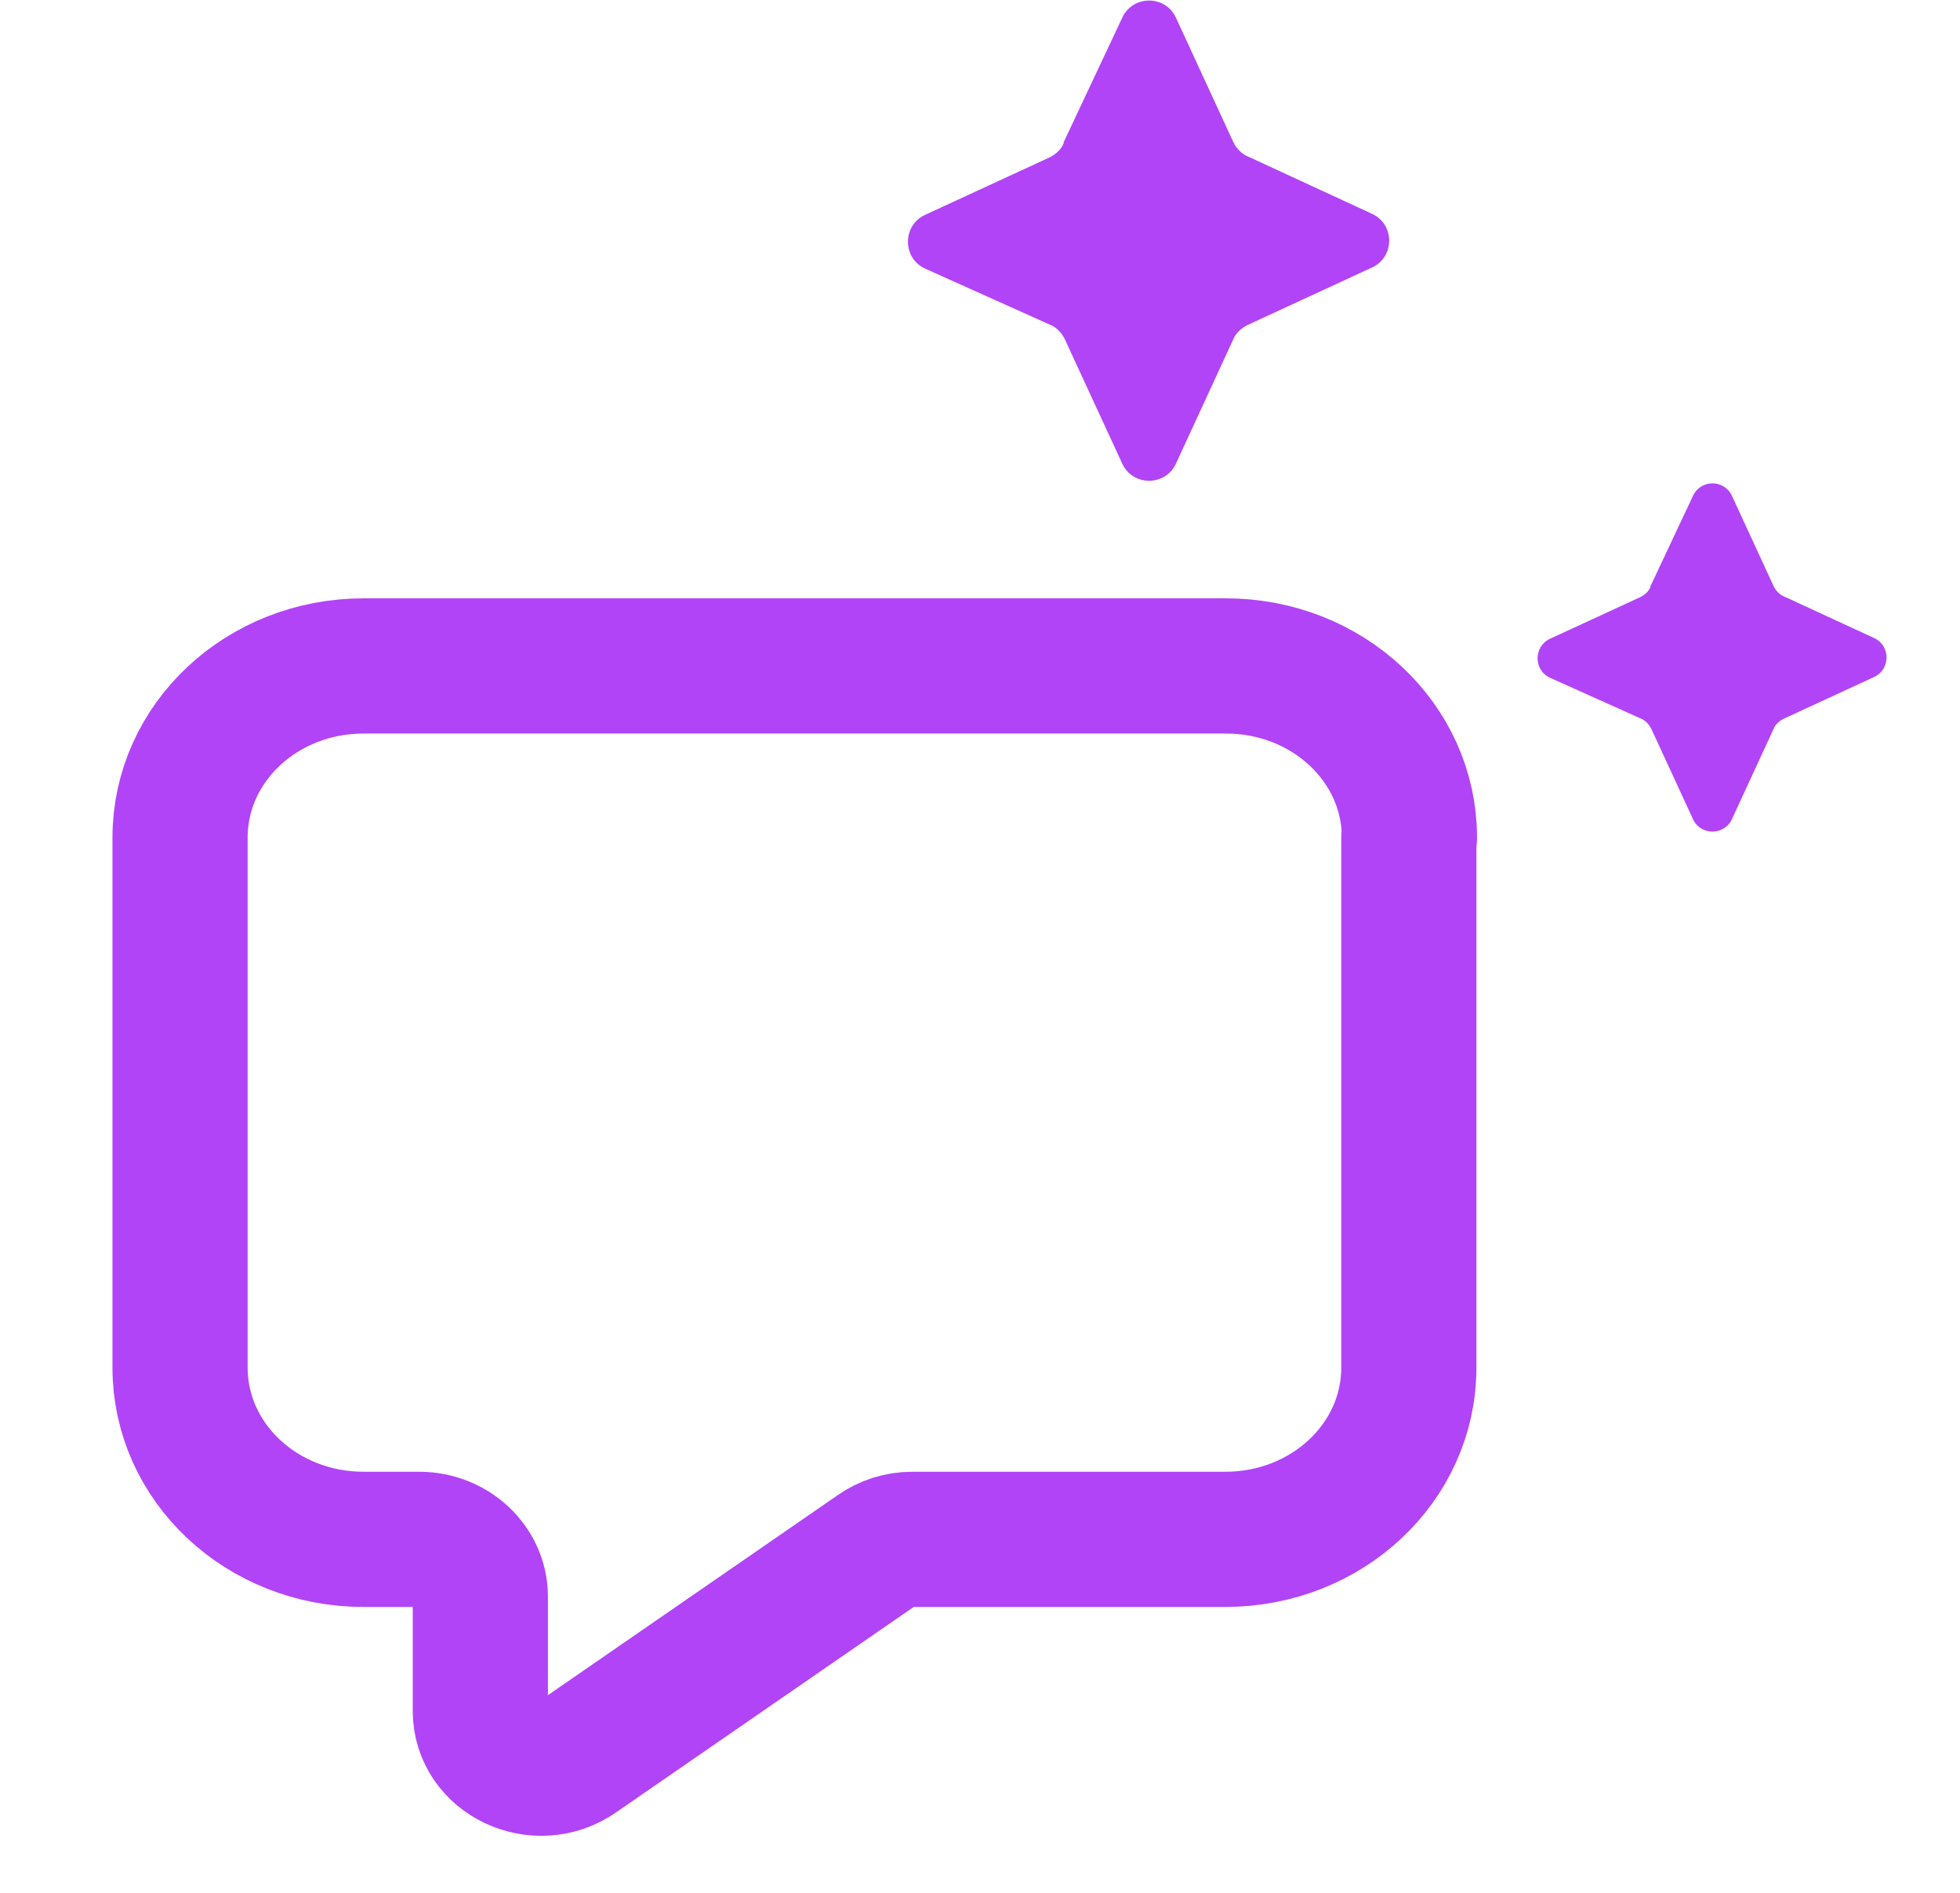 <svg width="29" height="28" viewBox="0 0 29 28" fill="none" xmlns="http://www.w3.org/2000/svg">
<g clip-path="url(#clip0_2402_14694)">
<g clip-path="url(#clip1_2402_14694)">
<path d="M20.845 12.391V20.231C20.845 21.636 19.632 22.771 18.13 22.771H13.497C13.307 22.771 13.117 22.83 12.963 22.94L8.546 25.988C7.949 26.403 7.107 26.005 7.107 25.311V23.617C7.107 23.152 6.7 22.771 6.203 22.771H5.379C3.877 22.771 2.664 21.636 2.664 20.231V12.391C2.664 10.985 3.877 9.851 5.379 9.851H18.139C19.641 9.851 20.854 10.985 20.854 12.391H20.845Z" stroke="#B244F7" stroke-width="2" stroke-linecap="round" stroke-linejoin="round"/>
</g>
<g clip-path="url(#clip2_2402_14694)">
<path d="M15.737 2.106L16.607 0.257C16.765 -0.075 17.239 -0.075 17.397 0.257L18.25 2.106C18.298 2.201 18.377 2.28 18.456 2.311L20.305 3.165C20.637 3.323 20.637 3.797 20.305 3.955L18.456 4.809C18.361 4.856 18.282 4.935 18.25 5.014L17.397 6.863C17.239 7.195 16.765 7.195 16.607 6.863L15.753 5.014C15.706 4.919 15.627 4.84 15.548 4.809L13.682 3.971C13.351 3.813 13.351 3.339 13.682 3.181L15.532 2.327C15.627 2.28 15.706 2.201 15.737 2.122V2.106Z" fill="#B244F7"/>
</g>
<g clip-path="url(#clip3_2402_14694)">
<path d="M24.42 8.672L25.051 7.331C25.165 7.09 25.509 7.09 25.624 7.331L26.243 8.672C26.277 8.741 26.334 8.798 26.392 8.821L27.733 9.44C27.973 9.554 27.973 9.898 27.733 10.013L26.392 10.632C26.323 10.666 26.265 10.723 26.243 10.78L25.624 12.121C25.509 12.362 25.165 12.362 25.051 12.121L24.432 10.78C24.397 10.712 24.34 10.654 24.283 10.632L22.93 10.024C22.69 9.91 22.69 9.566 22.93 9.451L24.271 8.832C24.34 8.798 24.397 8.741 24.42 8.683V8.672Z" fill="#B244F7"/>
</g>
</g>
<defs>
<clipPath id="clip0_2402_14694">
<rect width="28" height="28" fill="white" transform="translate(0.75 0.004)"/>
</clipPath>
<clipPath id="clip1_2402_14694">
<rect width="21" height="19" fill="white" transform="translate(1.5 8.568)"/>
</clipPath>
<clipPath id="clip2_2402_14694">
<rect width="7.144" height="7.144" fill="white" transform="translate(13.43 0.004)"/>
</clipPath>
<clipPath id="clip3_2402_14694">
<rect width="5.18" height="5.18" fill="white" transform="translate(22.746 7.148)"/>
</clipPath>
</defs>
</svg>
